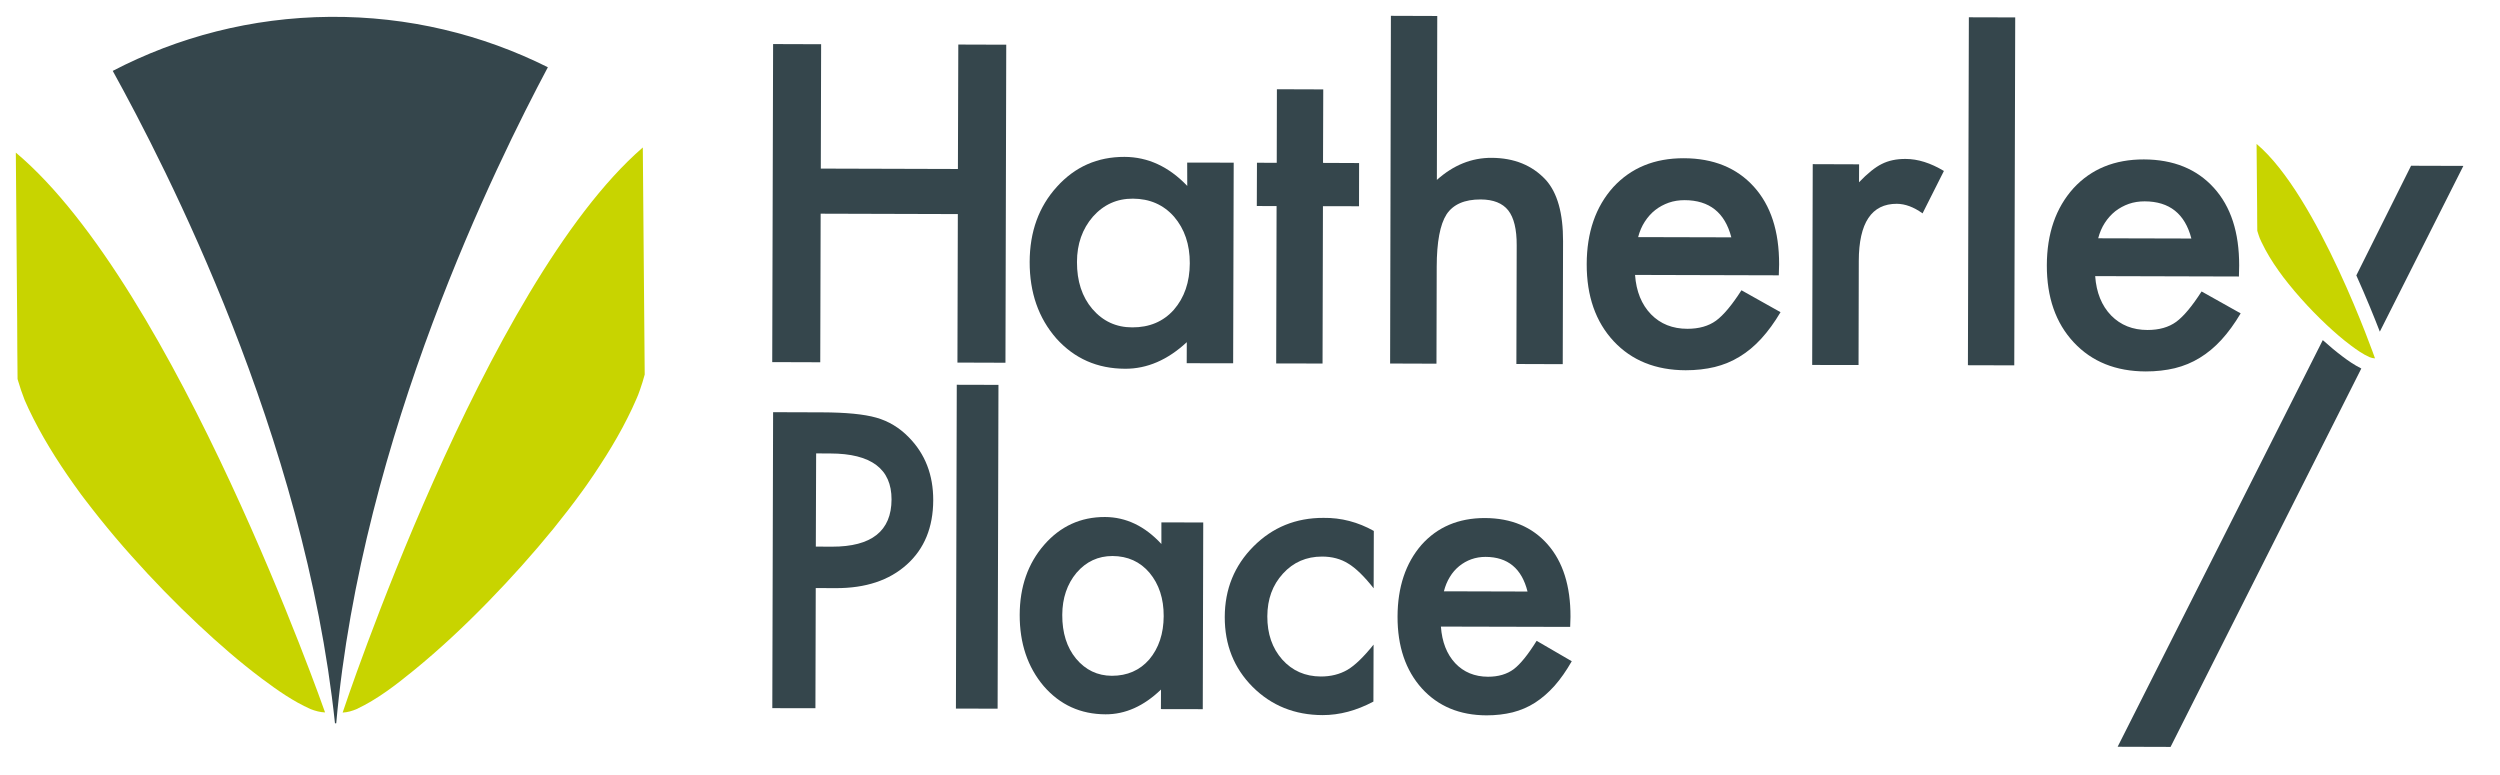 <?xml version="1.0" encoding="utf-8"?>
<!-- Generator: Adobe Illustrator 25.2.0, SVG Export Plug-In . SVG Version: 6.00 Build 0)  -->
<svg version="1.1" id="Layer_1" xmlns="http://www.w3.org/2000/svg" xmlns:xlink="http://www.w3.org/1999/xlink" x="0px" y="0px"
	 viewBox="0 0 316 98" style="enable-background:new 0 0 316 98;" xml:space="preserve">
<style type="text/css">
	.st0{clip-path:url(#SVGID_2_);fill:#35464C;}
	.st1{fill:#35464C;}
	.st2{clip-path:url(#SVGID_4_);fill:#35464C;}
	.st3{clip-path:url(#SVGID_4_);fill:#C8D400;}
	.st4{clip-path:url(#SVGID_6_);fill:#35464C;}
	.st5{clip-path:url(#SVGID_8_);fill:#35464C;}
	.st6{clip-path:url(#SVGID_10_);fill:#35464C;}
	.st7{clip-path:url(#SVGID_10_);fill:#C8D400;}
</style>
<g>
	<g>
		<defs>
			<rect id="SVGID_1_" x="2" y="2" width="309.37" height="92.41"/>
		</defs>
		<clipPath id="SVGID_2_">
			<use xlink:href="#SVGID_1_"  style="overflow:visible;"/>
		</clipPath>
		<path class="st0" d="M103.11,74.33l-0.04,15.19l-5.45-0.01l0.1-37.41l6.18,0.02c3.03,0.01,5.31,0.23,6.86,0.67
			c1.56,0.44,2.93,1.27,4.11,2.48c2.07,2.1,3.1,4.76,3.09,7.96c-0.01,3.42-1.12,6.14-3.34,8.13c-2.22,2-5.21,2.99-8.97,2.98
			L103.11,74.33z M103.12,69.09l2.04,0.01c5.01,0.01,7.52-1.98,7.53-5.97c0.01-3.86-2.57-5.8-7.73-5.81l-1.8-0.01L103.12,69.09z"/>
	</g>
	
		<rect x="103.05" y="66.47" transform="matrix(2.614330e-03 -1 1 2.614330e-03 54.089 192.44)" class="st1" width="40.93" height="5.27"/>
	<g>
		<defs>
			<rect id="SVGID_3_" x="2" y="2" width="309.37" height="92.41"/>
		</defs>
		<clipPath id="SVGID_4_">
			<use xlink:href="#SVGID_3_"  style="overflow:visible;"/>
		</clipPath>
		<path class="st2" d="M146.8,66.03l5.29,0.01l-0.06,23.6l-5.29-0.01l0.01-2.47c-2.17,2.09-4.51,3.14-7.01,3.13
			c-3.15-0.01-5.75-1.19-7.81-3.56c-2.04-2.41-3.05-5.42-3.04-9.02c0.01-3.54,1.04-6.48,3.09-8.84c2.05-2.35,4.61-3.53,7.69-3.52
			c2.65,0.01,5.03,1.14,7.13,3.41L146.8,66.03z M134.27,77.72c-0.01,2.26,0.57,4.11,1.74,5.53c1.2,1.44,2.71,2.16,4.53,2.17
			c1.95,0,3.53-0.69,4.73-2.07c1.2-1.43,1.81-3.26,1.82-5.47c0.01-2.21-0.59-4.04-1.79-5.48c-1.2-1.41-2.76-2.11-4.68-2.12
			c-1.81,0-3.33,0.7-4.55,2.12C134.88,73.83,134.28,75.61,134.27,77.72"/>
		<path class="st2" d="M173.65,67.11l-0.02,7.25c-1.2-1.52-2.27-2.56-3.22-3.13c-0.93-0.58-2.03-0.88-3.3-0.88
			c-1.98,0-3.63,0.71-4.94,2.15c-1.32,1.44-1.97,3.23-1.98,5.4c-0.01,2.21,0.62,4.03,1.88,5.46c1.28,1.43,2.9,2.14,4.89,2.15
			c1.26,0,2.38-0.28,3.35-0.84c0.94-0.55,2.04-1.61,3.31-3.19l-0.02,7.2c-2.14,1.14-4.28,1.71-6.42,1.71
			c-3.53-0.01-6.47-1.2-8.84-3.56c-2.37-2.38-3.54-5.33-3.53-8.85c0.01-3.52,1.22-6.49,3.63-8.91c2.41-2.42,5.36-3.62,8.85-3.61
			C169.53,65.43,171.65,65.99,173.65,67.11"/>
		<path class="st2" d="M198.47,79.24l-16.34-0.04c0.14,1.94,0.74,3.48,1.81,4.63c1.07,1.13,2.45,1.7,4.14,1.71
			c1.31,0,2.4-0.32,3.26-0.96c0.84-0.64,1.81-1.84,2.89-3.58l4.44,2.58c-0.69,1.21-1.42,2.25-2.18,3.11
			c-0.77,0.86-1.59,1.57-2.46,2.13s-1.82,0.96-2.83,1.22c-1.02,0.25-2.12,0.38-3.3,0.38c-3.4-0.01-6.13-1.15-8.18-3.41
			c-2.05-2.28-3.08-5.31-3.07-9.07c0.01-3.73,1.02-6.75,3.02-9.06c2.02-2.27,4.69-3.4,8.01-3.4c3.35,0.01,6,1.12,7.95,3.34
			c1.93,2.2,2.89,5.25,2.88,9.14L198.47,79.24z M193.08,74.77c-0.73-2.91-2.49-4.37-5.3-4.38c-0.64,0-1.24,0.1-1.8,0.3
			c-0.56,0.2-1.07,0.49-1.54,0.87c-0.46,0.38-0.86,0.83-1.18,1.37c-0.33,0.53-0.58,1.14-0.75,1.81L193.08,74.77z"/>
		<path class="st2" d="M42.44,91.43c0.02,0,0.04-0.01,0.06-0.01C45.76,54.95,62.79,20.65,69.25,8.5C60.96,4.36,51.61,2.05,41.7,2.13
			C31.8,2.21,22.48,4.68,14.25,8.96c6.65,12.05,24.24,46.06,28.09,82.46C42.38,91.42,42.41,91.43,42.44,91.43"/>
		<path class="st3" d="M2.25,48.01c0.01,0.06,0.03,0.11,0.05,0.17c0.22,0.76,0.48,1.52,0.77,2.26c0.01,0.02,0.02,0.05,0.03,0.08
			c0,0.01,0.01,0.02,0.01,0.03c0.16,0.36,0.32,0.73,0.49,1.09c1.58,3.35,3.55,6.51,5.7,9.54c0.32,0.46,0.65,0.91,0.98,1.36
			c0.06,0.08,0.23,0.3,0.29,0.38c0.06,0.08,0.12,0.17,0.19,0.25c0.6,0.78,1.2,1.56,1.82,2.33c1.3,1.62,2.64,3.21,4.03,4.76
			c2.69,3.02,5.51,5.93,8.47,8.7c2.56,2.4,5.21,4.71,8.02,6.82c1.93,1.44,3.95,2.87,6.16,3.85c0.59,0.23,1.21,0.4,1.83,0.42
			C41,89.81,22.26,36.3,2,19.29l0.17,21.08c0.02,2.51,0.01,5.03,0.05,7.54L2.25,48.01z"/>
		<path class="st3" d="M45.09,89.62c2.6-1.22,4.96-3.05,7.17-4.85c3.34-2.72,6.49-5.68,9.49-8.76c2.86-2.94,5.61-6,8.2-9.18
			c1.24-1.54,2.46-3.1,3.62-4.71c0.1-0.14,0.24-0.34,0.29-0.4c0.14-0.19,0.28-0.39,0.41-0.58c0.27-0.39,0.54-0.78,0.81-1.18
			c0.51-0.77,1.03-1.56,1.52-2.34c0.97-1.55,1.89-3.14,2.71-4.78c0.4-0.79,0.78-1.59,1.13-2.41c0.08-0.17,0.15-0.35,0.22-0.52
			c0.08-0.21,0.19-0.5,0.24-0.66c0.22-0.63,0.42-1.26,0.59-1.91c0-0.01,0-0.01,0-0.02l-0.24-28.68
			c-20,17.34-37.88,71.23-37.94,71.43C43.94,90.04,44.53,89.86,45.09,89.62"/>
	</g>
	<polygon class="st1" points="103.75,21.31 121.08,21.36 121.13,5.63 127.19,5.65 127.09,45.85 121.02,45.83 121.07,27.06 
		103.73,27.01 103.68,45.79 97.61,45.77 97.72,5.57 103.79,5.59 	"/>
	<g>
		<defs>
			<rect id="SVGID_5_" x="2" y="2" width="309.37" height="92.41"/>
		</defs>
		<clipPath id="SVGID_6_">
			<use xlink:href="#SVGID_5_"  style="overflow:visible;"/>
		</clipPath>
		<path class="st4" d="M150.06,20.55l5.88,0.01l-0.07,25.36L150,45.91l0.01-2.66c-2.42,2.25-5.02,3.37-7.79,3.36
			c-3.51-0.01-6.4-1.28-8.69-3.82c-2.27-2.59-3.39-5.82-3.38-9.69c0.01-3.8,1.15-6.97,3.44-9.49c2.28-2.53,5.13-3.79,8.55-3.78
			c2.95,0.01,5.6,1.23,7.93,3.67L150.06,20.55z M136.13,33.11c-0.01,2.43,0.64,4.41,1.94,5.94c1.33,1.55,3.01,2.33,5.04,2.33
			c2.17,0.01,3.93-0.73,5.26-2.22c1.34-1.54,2.01-3.5,2.02-5.88c0.01-2.38-0.66-4.34-1.99-5.89c-1.33-1.51-3.07-2.27-5.2-2.28
			c-2.01-0.01-3.7,0.75-5.06,2.28C136.81,28.93,136.13,30.84,136.13,33.11"/>
	</g>
	<polygon class="st1" points="167.22,26.06 167.17,45.95 161.31,45.94 161.36,26.05 158.86,26.04 158.88,20.57 161.38,20.58 
		161.4,11.28 167.26,11.3 167.23,20.59 171.79,20.61 171.78,26.07 	"/>
	<g>
		<defs>
			<rect id="SVGID_7_" x="2" y="2" width="309.37" height="92.41"/>
		</defs>
		<clipPath id="SVGID_8_">
			<use xlink:href="#SVGID_7_"  style="overflow:visible;"/>
		</clipPath>
		<path class="st5" d="M175.81,2l5.86,0.02l-0.05,20.72c2.09-1.87,4.39-2.8,6.91-2.79c2.86,0.01,5.15,0.94,6.87,2.8
			c1.45,1.62,2.18,4.2,2.17,7.74l-0.04,15.54l-5.86-0.02l0.04-15c0.01-2.03-0.35-3.5-1.07-4.42c-0.72-0.91-1.88-1.37-3.47-1.38
			c-2.05-0.01-3.49,0.62-4.33,1.89c-0.82,1.28-1.23,3.49-1.24,6.61l-0.03,12.26l-5.86-0.02L175.81,2z"/>
		<path class="st5" d="M224.84,34.8l-18.17-0.05c0.15,2.08,0.82,3.74,2.02,4.98c1.19,1.22,2.73,1.83,4.6,1.83
			c1.46,0,2.67-0.34,3.62-1.03c0.94-0.69,2.01-1.97,3.21-3.84l4.94,2.77c-0.77,1.3-1.58,2.41-2.43,3.34
			c-0.85,0.93-1.76,1.69-2.74,2.28c-0.97,0.6-2.02,1.03-3.15,1.31c-1.13,0.27-2.35,0.41-3.67,0.41c-3.78-0.01-6.82-1.23-9.1-3.67
			c-2.28-2.45-3.42-5.7-3.41-9.75c0.01-4.01,1.13-7.25,3.36-9.73c2.25-2.44,5.22-3.66,8.92-3.65c3.73,0.01,6.68,1.21,8.84,3.59
			c2.15,2.37,3.21,5.64,3.2,9.82L224.84,34.8z M218.84,30c-0.81-3.13-2.77-4.69-5.9-4.7c-0.71,0-1.38,0.1-2.01,0.32
			c-0.62,0.22-1.2,0.53-1.71,0.93s-0.95,0.9-1.32,1.47c-0.37,0.57-0.65,1.22-0.84,1.95L218.84,30z"/>
		<path class="st5" d="M229.13,20.75l5.86,0.02l-0.01,2.27c1.08-1.13,2.04-1.9,2.87-2.31c0.85-0.43,1.86-0.65,3.02-0.64
			c1.54,0,3.16,0.51,4.84,1.52l-2.7,5.36c-1.11-0.8-2.19-1.2-3.25-1.21c-3.19-0.01-4.8,2.4-4.81,7.23l-0.03,13.15l-5.86-0.01
			L229.13,20.75z"/>
	</g>
	
		<rect x="229.74" y="21.26" transform="matrix(2.732220e-03 -1 1 2.732220e-03 226.856 275.847)" class="st1" width="43.98" height="5.86"/>
	<g>
		<defs>
			<rect id="SVGID_9_" x="2" y="2" width="309.37" height="92.41"/>
		</defs>
		<clipPath id="SVGID_10_">
			<use xlink:href="#SVGID_9_"  style="overflow:visible;"/>
		</clipPath>
		<path class="st6" d="M283,34.95l-18.17-0.05c0.15,2.08,0.82,3.74,2.02,4.98c1.2,1.22,2.73,1.83,4.6,1.83
			c1.46,0,2.67-0.34,3.62-1.03c0.94-0.69,2.01-1.97,3.21-3.84l4.94,2.77c-0.77,1.3-1.58,2.41-2.43,3.34
			c-0.85,0.93-1.77,1.69-2.74,2.28c-0.97,0.6-2.02,1.03-3.15,1.31c-1.13,0.27-2.35,0.41-3.67,0.41c-3.79-0.01-6.82-1.23-9.1-3.67
			c-2.29-2.45-3.42-5.7-3.41-9.75c0.01-4.01,1.13-7.25,3.36-9.73c2.24-2.44,5.22-3.66,8.91-3.65c3.73,0.01,6.68,1.21,8.84,3.59
			c2.15,2.37,3.21,5.64,3.2,9.82L283,34.95z M276.99,30.15c-0.81-3.13-2.77-4.69-5.9-4.7c-0.71,0-1.38,0.1-2.01,0.32
			c-0.62,0.22-1.19,0.53-1.71,0.93c-0.51,0.41-0.95,0.9-1.32,1.47c-0.37,0.57-0.65,1.22-0.84,1.95L276.99,30.15z"/>
		<path class="st6" d="M296.11,45.07c-0.8-0.6-1.63-1.29-2.51-2.08l-25.93,51.4l6.69,0.02l24.11-47.83
			C297.54,46.11,296.77,45.57,296.11,45.07"/>
		<path class="st6" d="M300.81,41.92l10.56-20.95l-6.61-0.02l-6.92,13.86C299.09,37.59,300.11,40.11,300.81,41.92"/>
		<path class="st7" d="M285.33,29.2c0.01,0.02,0.01,0.04,0.02,0.07c0.09,0.29,0.18,0.58,0.29,0.86c0,0.01,0.01,0.02,0.01,0.03
			c0,0,0,0.01,0.01,0.01c0.06,0.14,0.12,0.28,0.19,0.42c0.61,1.29,1.36,2.5,2.18,3.65c0.12,0.17,0.25,0.35,0.38,0.52
			c0.02,0.03,0.09,0.12,0.11,0.15c0.02,0.03,0.05,0.06,0.07,0.1c0.23,0.3,0.46,0.6,0.7,0.89c0.5,0.62,1.01,1.23,1.54,1.82
			c1.03,1.16,2.11,2.27,3.24,3.33c0.98,0.92,1.99,1.8,3.07,2.61c0.74,0.55,1.51,1.1,2.36,1.48c0.23,0.09,0.46,0.15,0.7,0.16
			c-0.03-0.1-7.21-20.59-14.97-27.11l0.07,8.08c0.01,0.96,0,1.93,0.02,2.89L285.33,29.2z"/>
	</g>
</g>
</svg>

